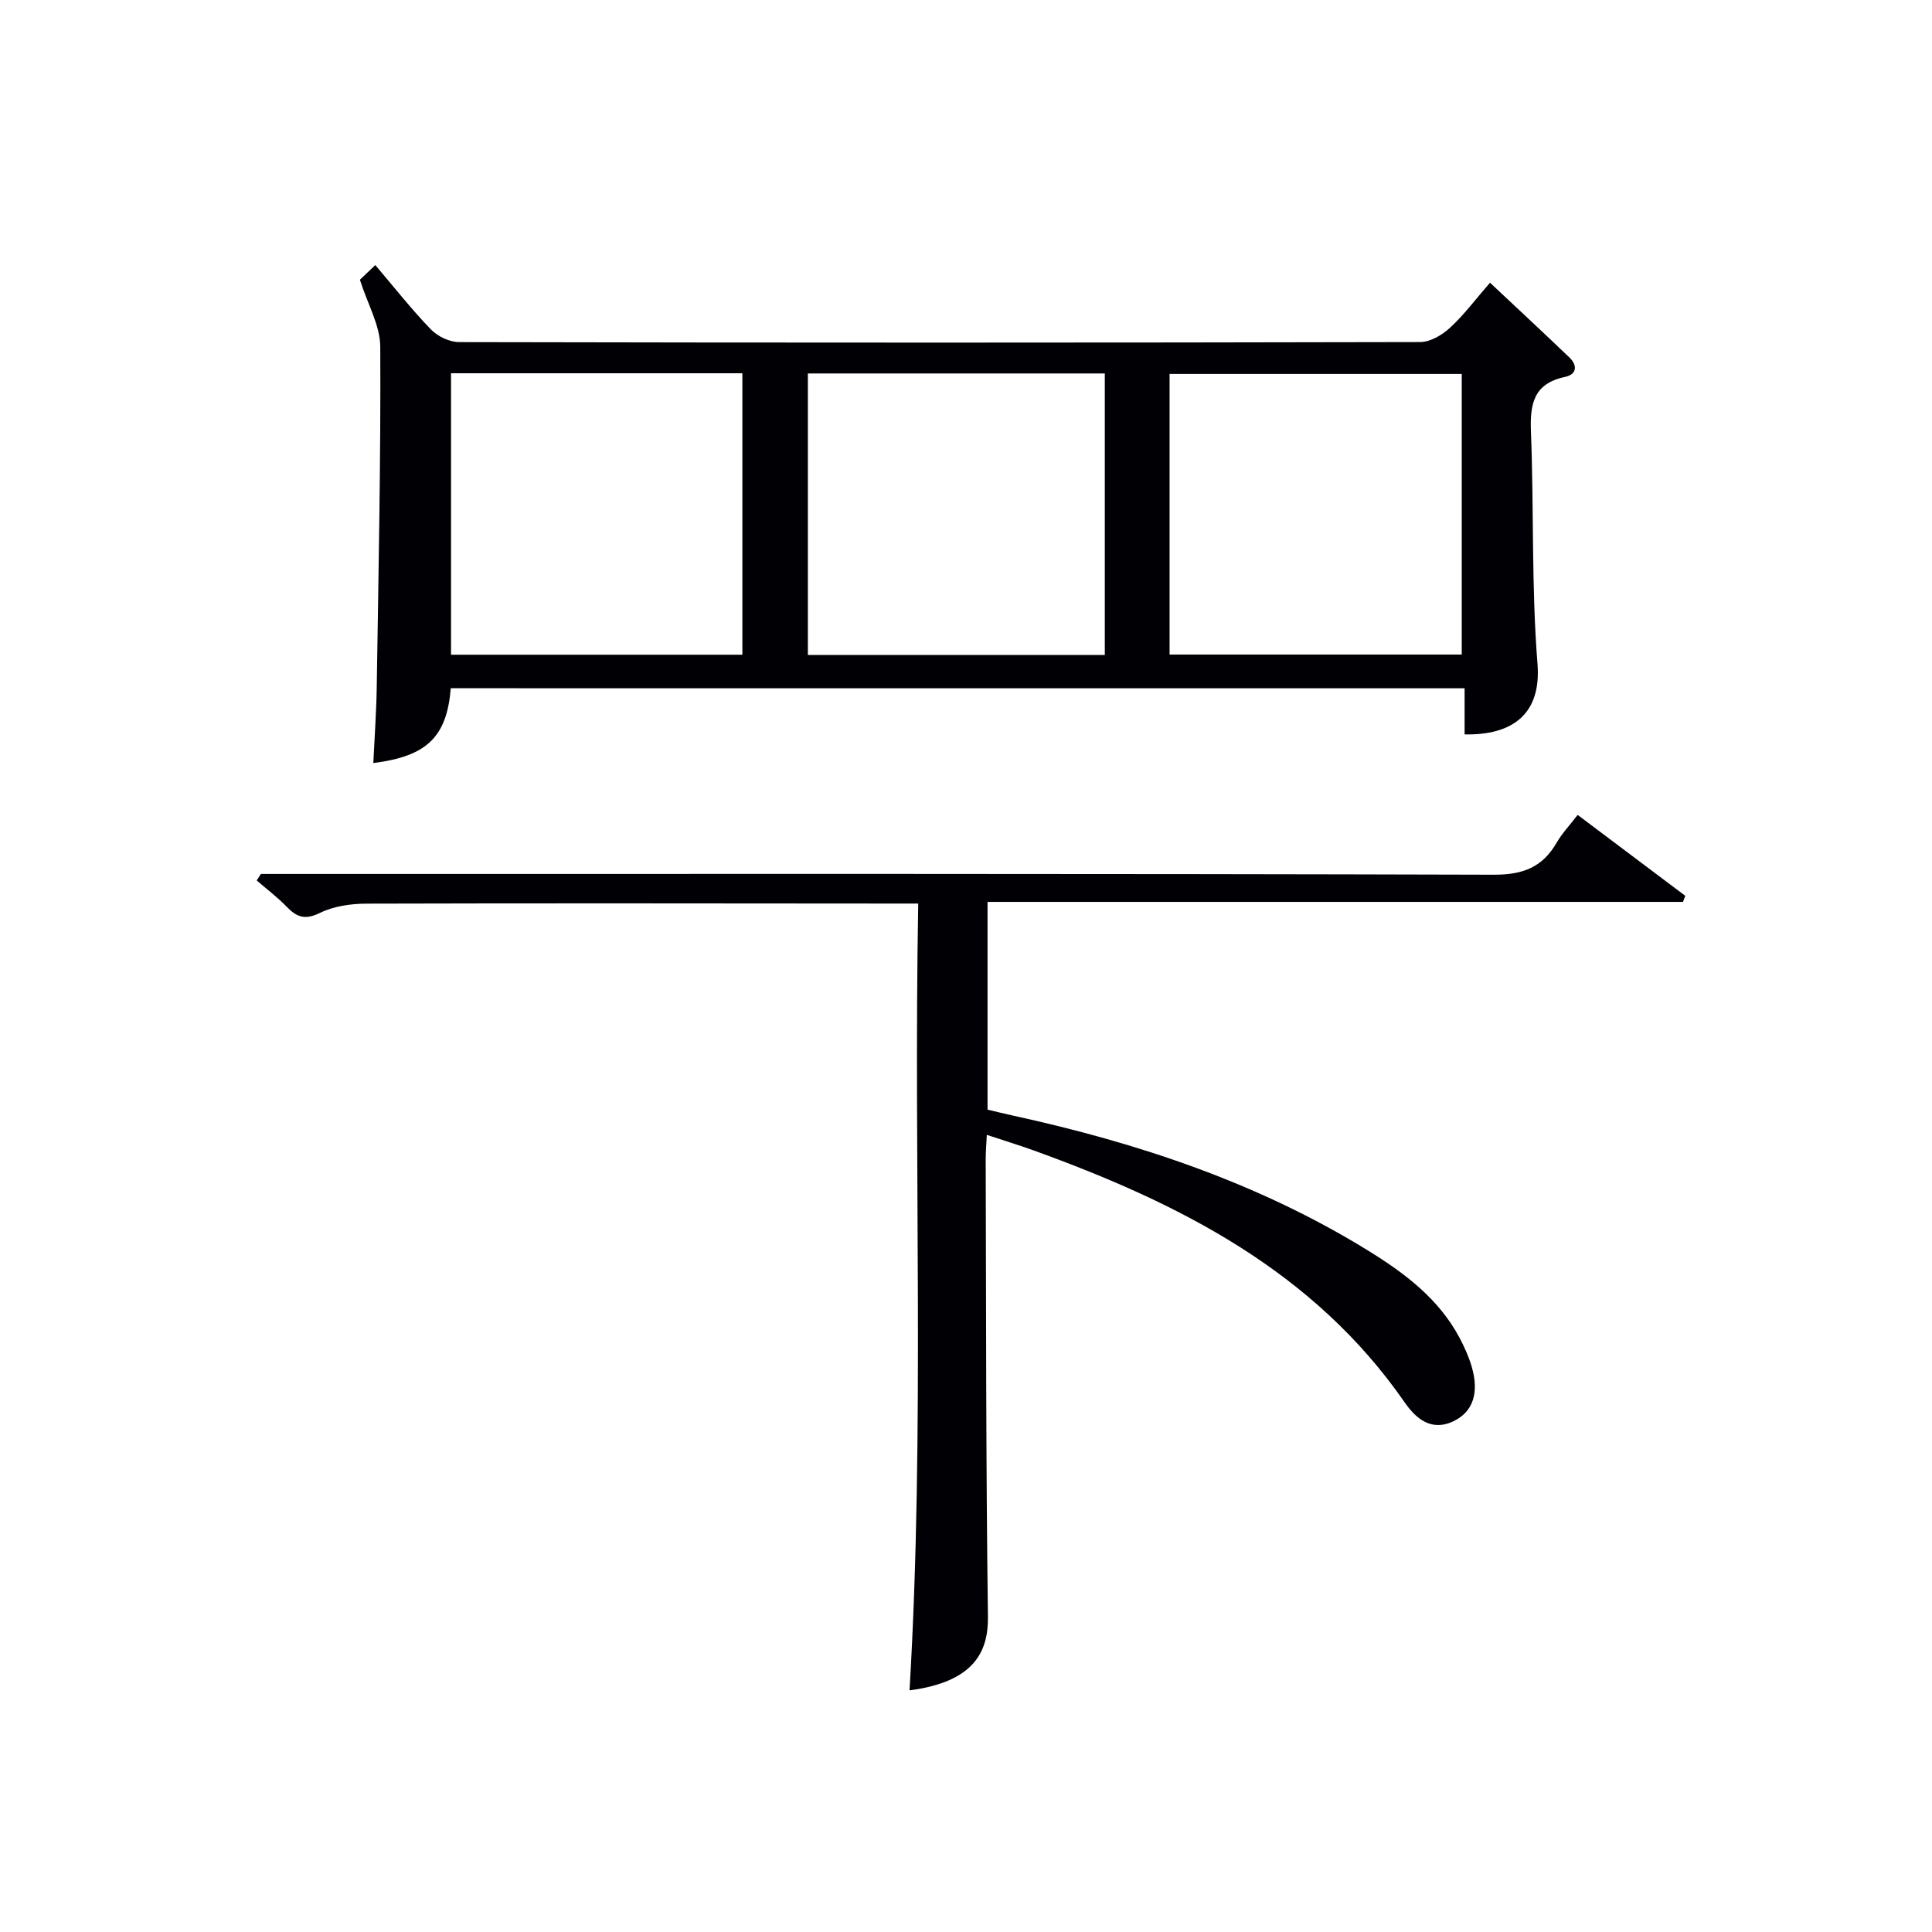 <svg enable-background="new 0 0 400 400" viewBox="0 0 400 400" xmlns="http://www.w3.org/2000/svg"><path d="m93.33 142.49c-.83 10.12-4.98 14.1-16.04 15.49.25-5.28.63-10.52.71-15.76.36-23.48.85-46.95.73-70.43-.02-4.39-2.59-8.76-4.22-13.87.46-.44 1.62-1.54 3.19-3.04 3.91 4.59 7.48 9.15 11.49 13.3 1.4 1.45 3.87 2.65 5.85 2.65 66.33.14 132.65.14 198.98-.01 2.09 0 4.56-1.45 6.18-2.95 2.91-2.68 5.31-5.92 8.29-9.34 5.6 5.26 11.04 10.31 16.41 15.45 1.79 1.72 1.54 3.55-.92 4.07-6.54 1.39-7.24 5.7-7.01 11.45.63 15.96.08 32 1.35 47.9.85 10.6-5.36 14.85-15.09 14.65 0-3.01 0-6.07 0-9.55-70.22-.01-139.92-.01-209.9-.01zm73.93-65.17v58.29h61.48c0-19.56 0-38.8 0-58.29-20.51 0-40.75 0-61.48 0zm-73.88-.04v58.27h60.32c0-19.6 0-38.83 0-58.27-20.18 0-40.08 0-60.32 0zm148.77 58.24h60.49c0-19.53 0-38.75 0-58.1-20.31 0-40.32 0-60.49 0z" fill="#010105"/><path d="m188.31 349.97c3.2-54.3.81-108.24 1.8-162.9-2.24 0-3.99 0-5.75 0-36.17-.02-72.33-.09-108.5.02-3.24.01-6.78.52-9.63 1.92-3.05 1.5-4.77.9-6.86-1.26-1.91-1.98-4.13-3.65-6.22-5.46.29-.45.57-.9.86-1.35h5.78c83.16 0 166.33-.08 249.49.16 6.06.02 10.09-1.56 13.03-6.67 1.07-1.86 2.59-3.45 4.33-5.71 7.47 5.61 14.88 11.18 22.28 16.75-.16.42-.32.84-.48 1.26-47.86 0-95.72 0-143.98 0v43.01c1.46.34 3.31.8 5.17 1.21 25.96 5.66 50.93 13.96 73.67 28 7.53 4.65 14.62 9.97 18.91 18.08 1 1.9 1.9 3.9 2.5 5.95 1.57 5.42.24 9.3-3.7 11.23-4.71 2.3-7.92-.59-10.18-3.85-18.89-27.26-46.71-41.27-76.69-52.13-3.1-1.12-6.25-2.08-9.83-3.27-.1 2.06-.24 3.65-.23 5.24.1 31.5.04 62.99.46 94.49.1 7.22-2.78 13.52-16.23 15.28z" fill="#010105"/></svg>